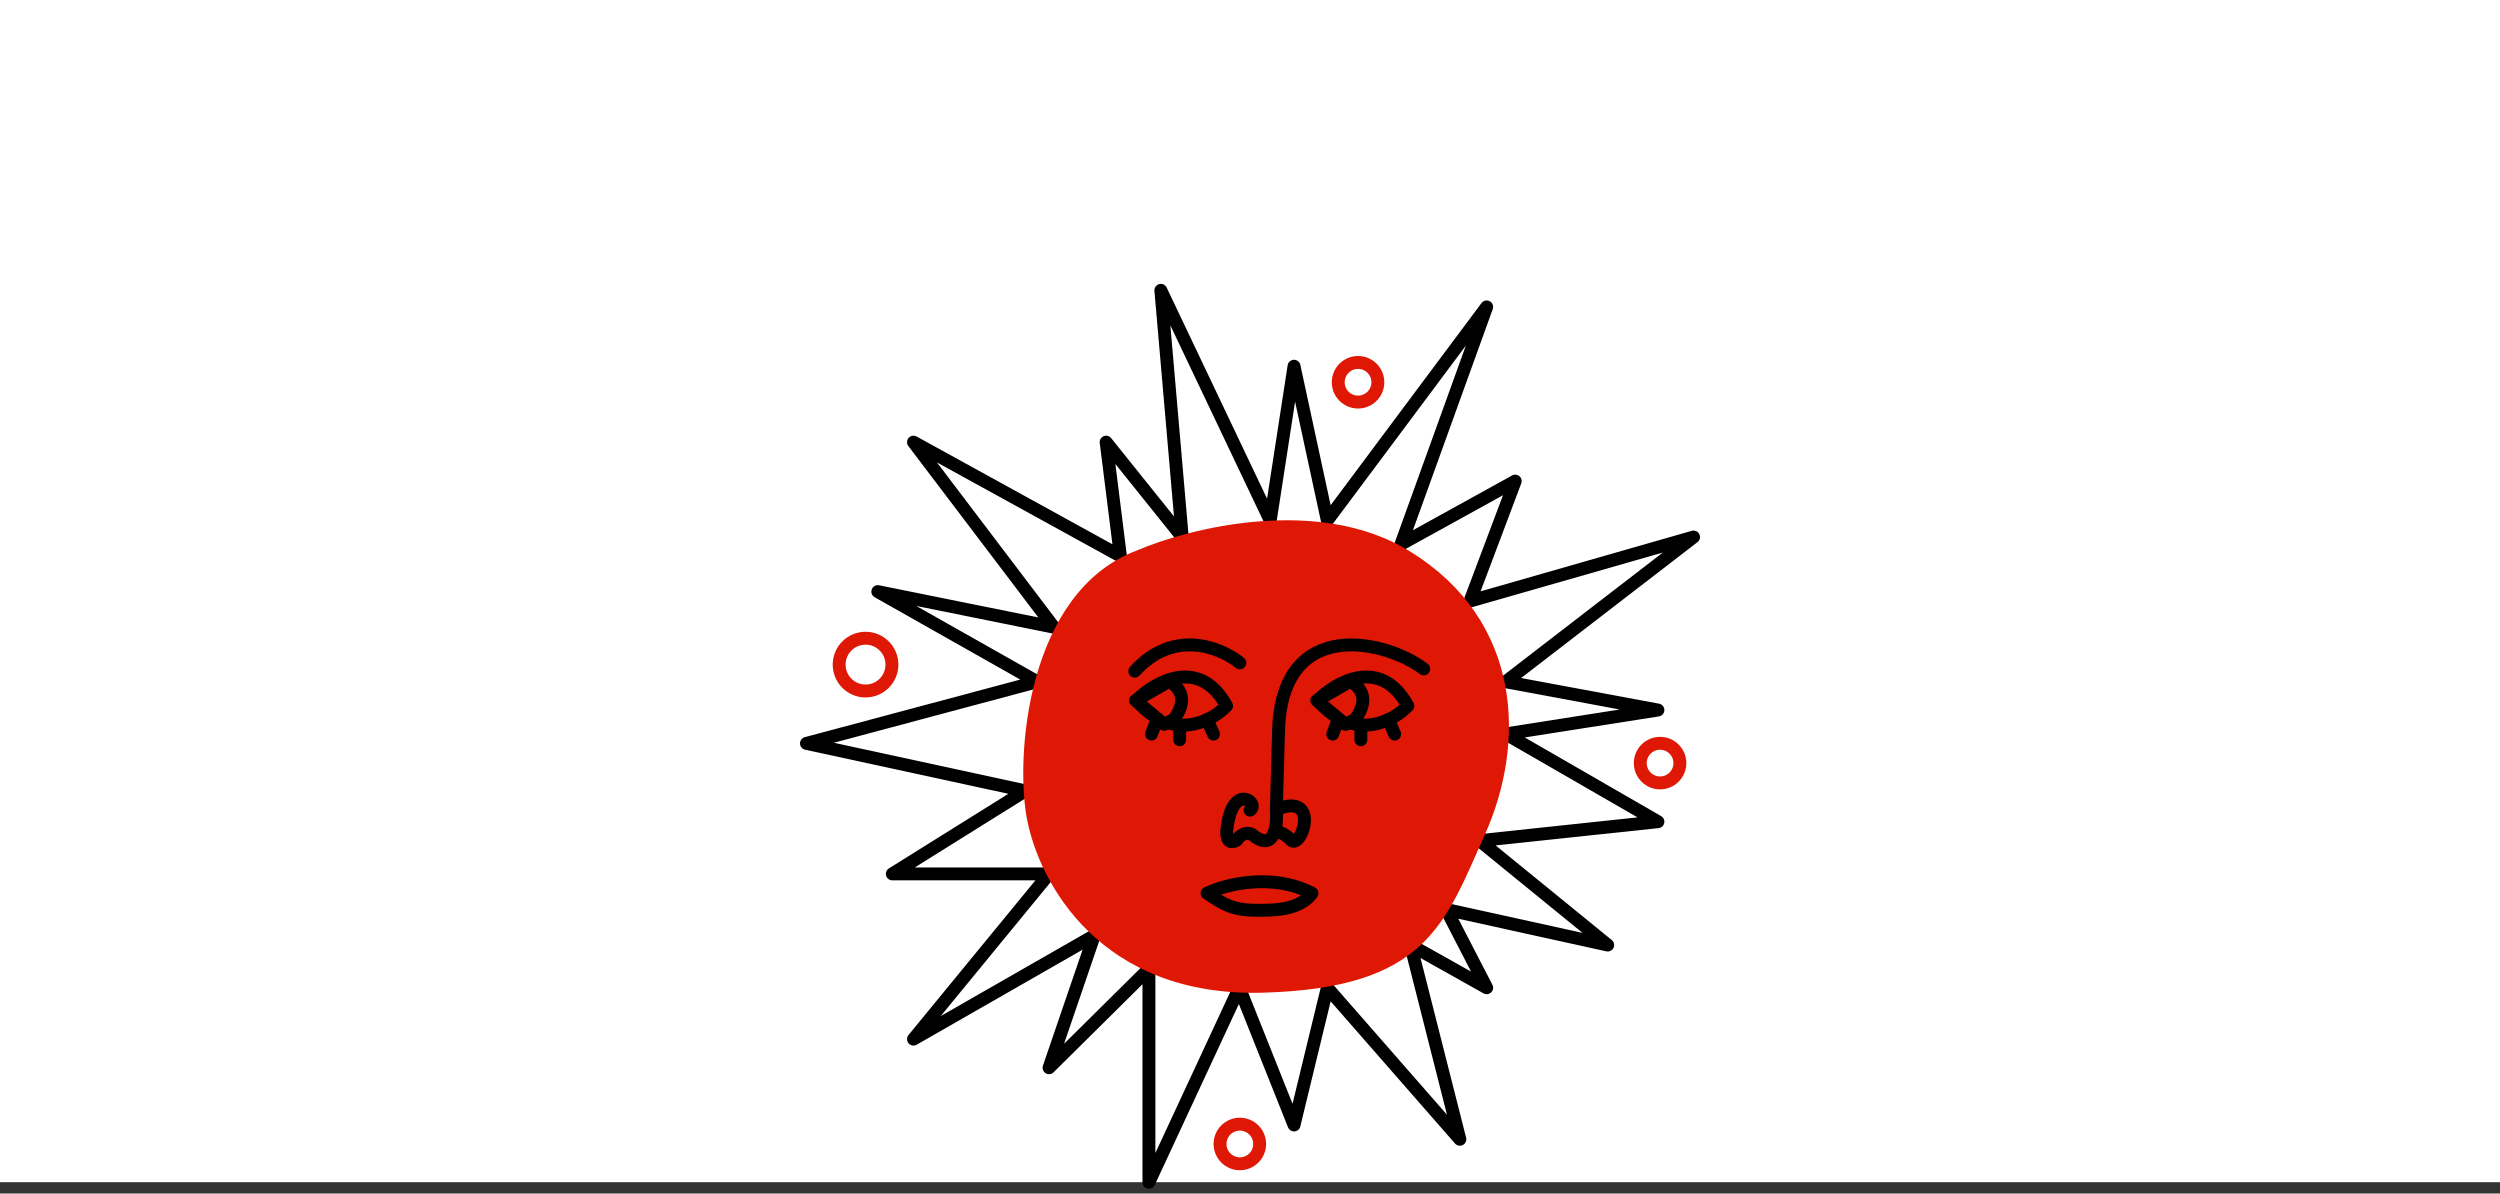 <?xml version="1.0" encoding="UTF-8"?> <svg xmlns="http://www.w3.org/2000/svg" width="155" height="74" viewBox="0 0 155 74" fill="none"><rect x="0" y="0" width="155" height="74" fill="#333333" stroke="none"/><rect width="155" height="73.296" fill="white"></rect><path d="M71.234 73.296V60.064L65.041 66.199L67.843 58.005L56.636 64.425L65.041 54.181H55.323L63.566 49.033L50 46.091L64.304 42.267L54.424 36.679L65.336 38.885L56.636 27.413L69.465 34.472L68.58 27.413L73.299 33.296L71.972 18L78.755 32.266L80.23 22.706L82.294 32.266L92.174 19.029L86.865 33.737L93.944 29.828L91.142 37.267L105 33.296L93.354 42.267L102.791 44.022L93.354 45.503L102.791 50.945L91.732 52.121L99.677 58.593L89.667 56.387L92.174 61.24L87.455 58.593L90.511 70.634L82.294 61.24L80.23 69.747L76.838 61.24L71.234 73.296Z" stroke="black" stroke-width="0.8" stroke-linecap="round" stroke-linejoin="round"></path><path d="M87.185 34.511C81.719 31.152 73.858 33.111 70.611 34.511C64.069 36.972 63.342 46.96 64.069 50.724C64.796 54.487 68.43 61.436 78.317 61.146C88.203 60.857 89.221 57.093 91.692 51.592C94.164 46.091 94.018 38.709 87.185 34.511Z" fill="#DF1805" stroke="#DF1805" stroke-width="0.8" stroke-linecap="round" stroke-linejoin="round"></path><path d="M88.27 41.473C85.963 39.706 79.465 38.144 79.269 45.309L79.134 50.185M79.134 50.185C79.167 50.622 79.148 51.195 79.001 51.605M79.134 50.185C81.936 49.048 80.671 52.742 80.038 52.08C79.532 51.549 79.135 51.542 79.001 51.605M77.501 50.231C78.089 49.852 76.691 48.67 76.194 50.706C75.796 52.335 76.359 52.3 76.691 52.08C77.053 51.549 77.475 51.638 77.641 51.748C78.413 52.386 78.812 52.129 79.001 51.605" stroke="black" stroke-width="0.8" stroke-linecap="round" stroke-linejoin="round"></path><path d="M76.869 41.098C75.708 40.154 72.779 38.934 70.356 41.613" stroke="black" stroke-width="0.8" stroke-linecap="round" stroke-linejoin="round"></path><path d="M70.459 43.419C71.623 42.254 74.371 40.694 76.048 43.768C75.116 44.738 72.695 46.027 70.459 43.419Z" stroke="black" stroke-width="0.8" stroke-linecap="round" stroke-linejoin="round"></path><path d="M71.742 44.583L71.393 45.514M73.139 45.049V45.864M74.839 44.613L75.235 45.514" stroke="black" stroke-width="0.8" stroke-linecap="round" stroke-linejoin="round"></path><path d="M72.768 44.613C73.655 43.43 73.21 42.635 72.472 42.247L70.402 43.43L72.177 44.908L72.768 44.613Z" fill="#DF1805" stroke="black" stroke-width="0.8" stroke-linecap="round" stroke-linejoin="round"></path><path d="M81.697 43.419C82.862 42.254 85.609 40.694 87.286 43.768C86.355 44.738 83.933 46.027 81.697 43.419Z" stroke="black" stroke-width="0.8" stroke-linecap="round" stroke-linejoin="round"></path><path d="M82.978 44.583L82.629 45.514M84.375 45.049V45.864M86.076 44.613L86.471 45.514" stroke="black" stroke-width="0.8" stroke-linecap="round" stroke-linejoin="round"></path><path d="M84.006 44.613C84.893 43.43 84.448 42.635 83.71 42.247L81.641 43.43L83.415 44.908L84.006 44.613Z" fill="#DF1805" stroke="black" stroke-width="0.8" stroke-linecap="round" stroke-linejoin="round"></path><path d="M81.343 55.379C78.834 54.089 75.961 54.842 74.838 55.379C76.116 56.233 76.58 56.518 78.788 56.423C80.553 56.347 81.15 55.664 81.343 55.379Z" stroke="black" stroke-width="0.8" stroke-linecap="round" stroke-linejoin="round"></path><circle cx="53.664" cy="41.206" r="1.636" stroke="#DF1805" stroke-width="0.8"></circle><circle cx="102.925" cy="47.313" r="1.228" stroke="#DF1805" stroke-width="0.8"></circle><circle cx="76.871" cy="70.926" r="1.228" stroke="#DF1805" stroke-width="0.8"></circle><circle cx="84.199" cy="23.7" r="1.228" stroke="#DF1805" stroke-width="0.8"></circle></svg> 